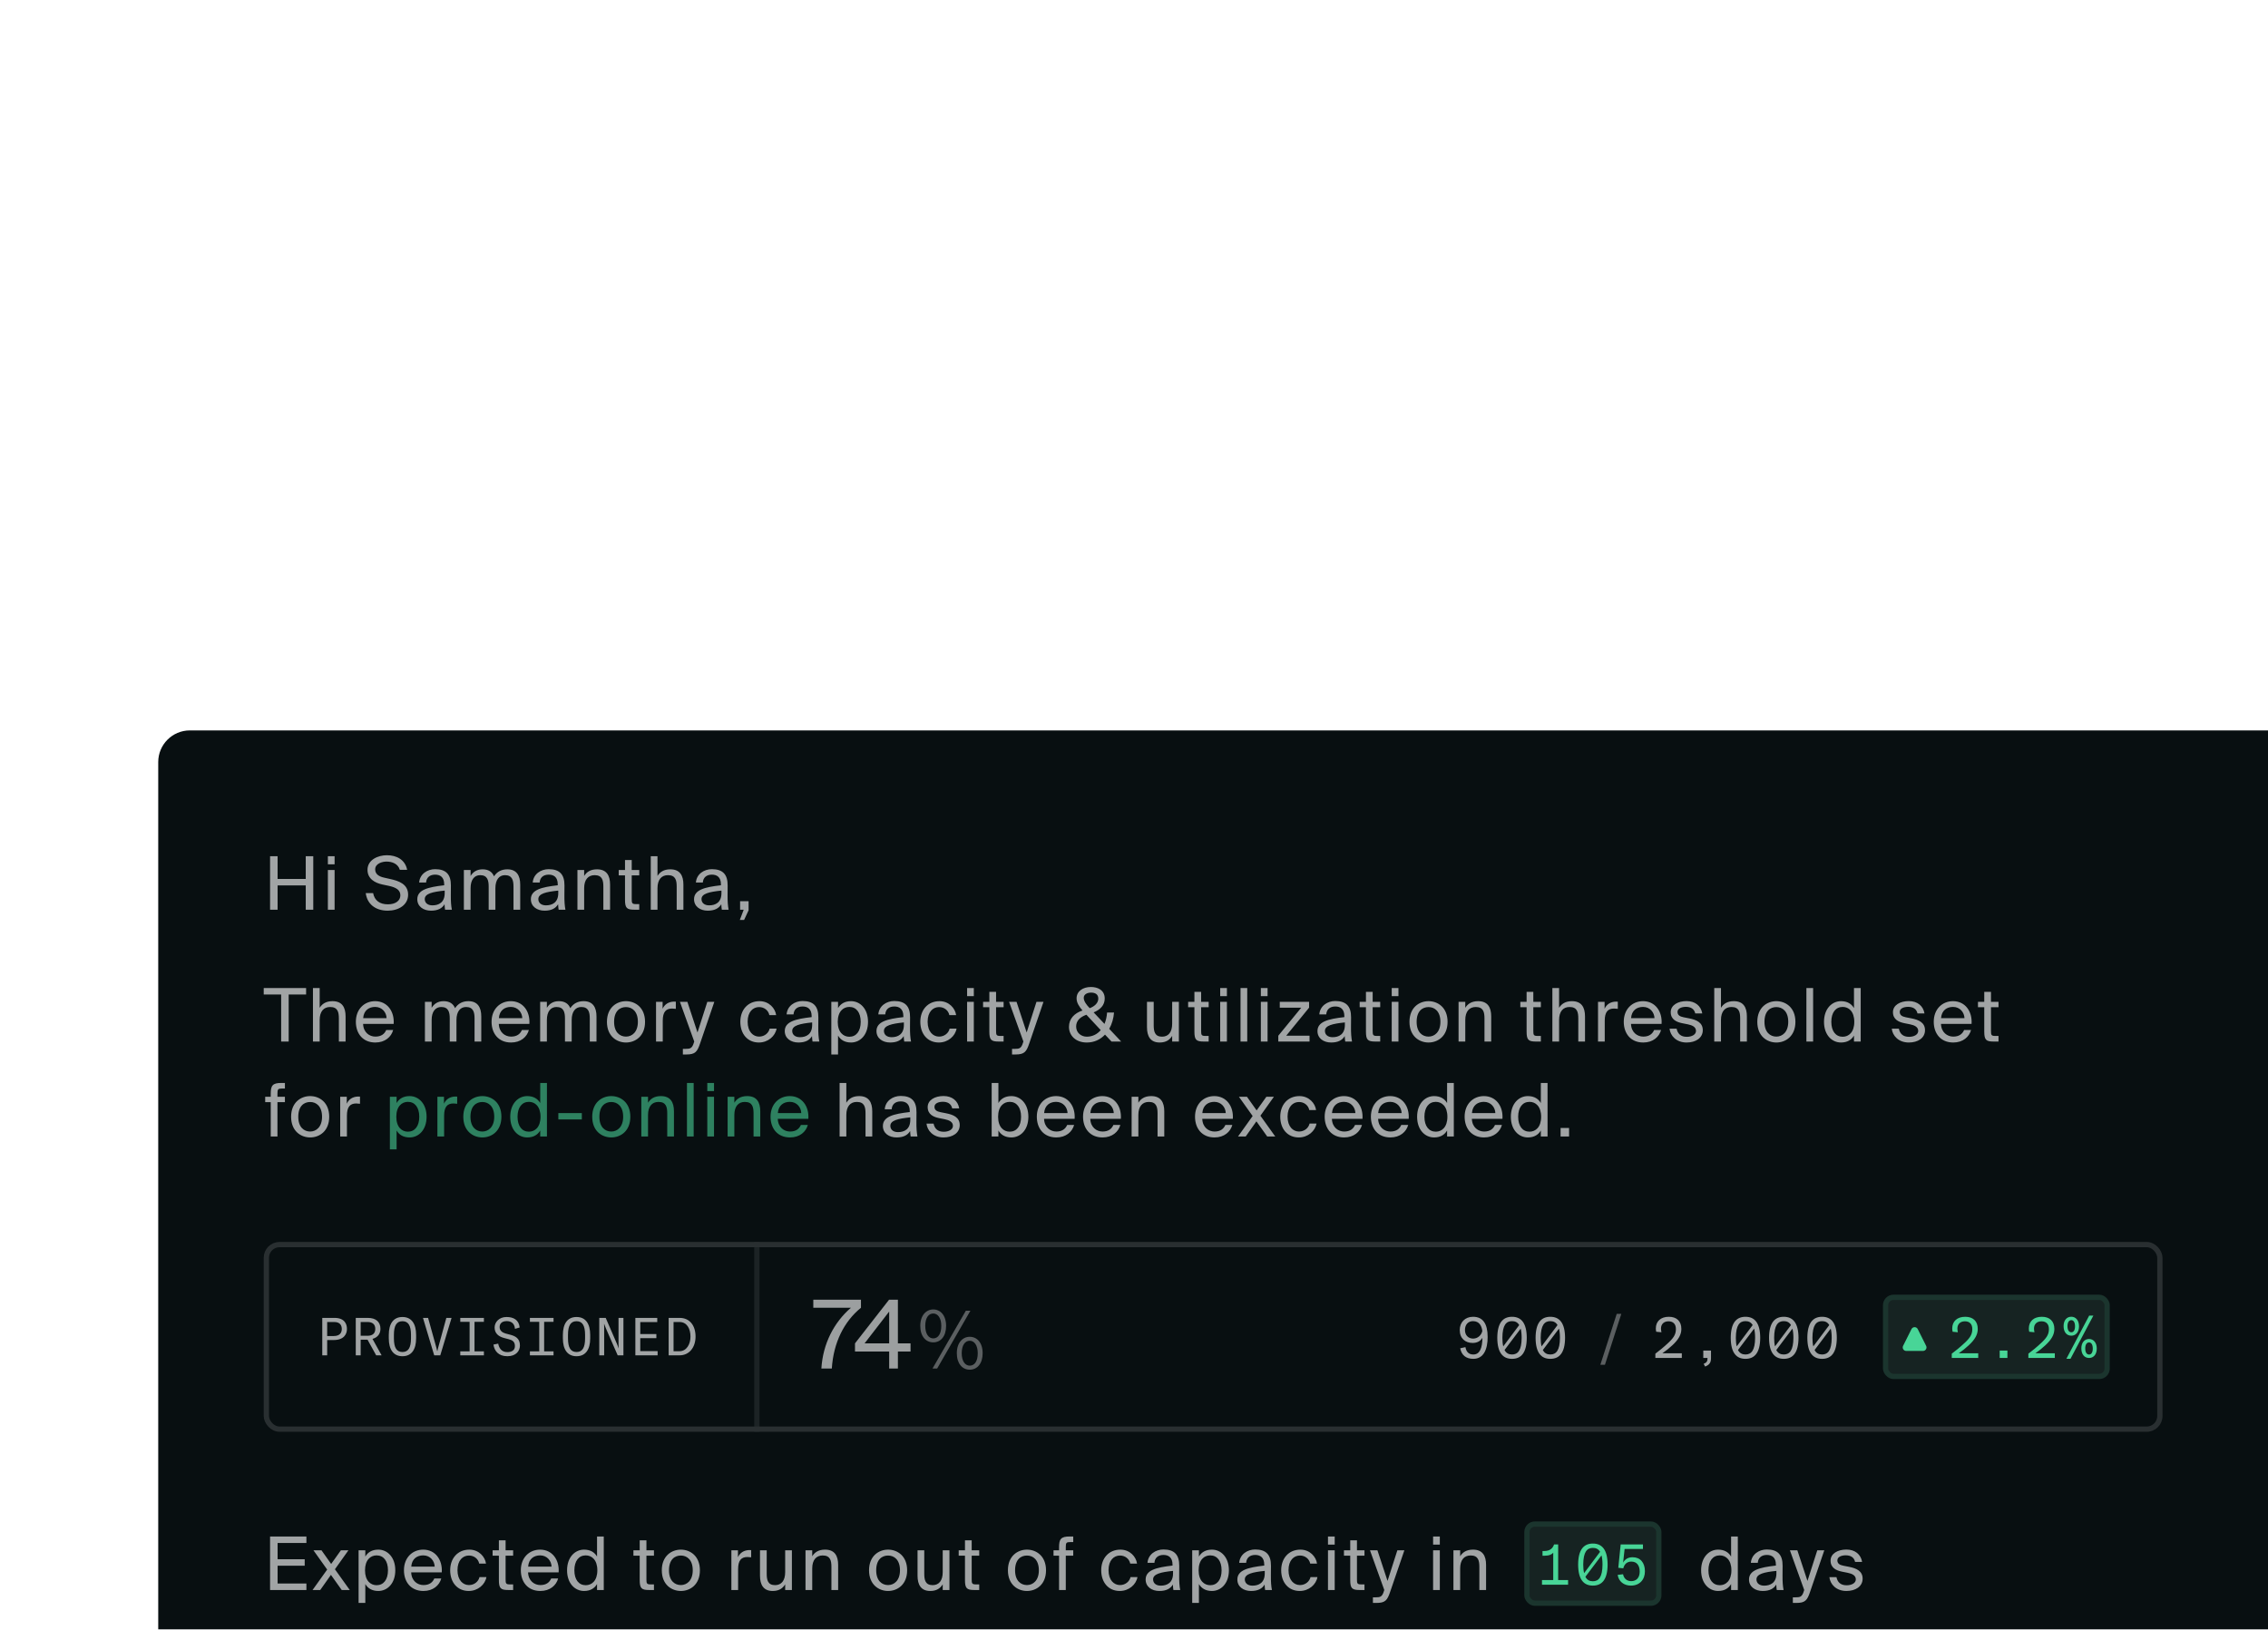 <svg width="430" height="309" viewBox="0 0 430 309" fill="none" xmlns="http://www.w3.org/2000/svg">
<g clip-path="url(#clip0_2553_39089)">
<g filter="url(#filter0_dddd_2553_39089)">
<path d="M30 57C30 53.686 32.686 51 36 51H430V318H36C32.686 318 30 315.314 30 312V57Z" fill="#080F11"/>
<path d="M59.394 74.85V85H57.966V80.394H52.632V85H51.204V74.85H52.632V79.162H57.966V74.85H59.394ZM63.438 74.85V76.39H62.164V74.85H63.438ZM63.438 77.468V85H62.164V77.468H63.438ZM73.345 74.668C75.165 74.668 76.803 75.48 77.195 77.44H75.809C75.459 76.264 74.311 75.872 73.289 75.872C72.505 75.872 71.133 76.222 71.133 77.356C71.133 78.252 71.847 78.7 72.785 78.91L73.961 79.176C75.515 79.512 77.377 80.1 77.377 82.144C77.377 84.132 75.529 85.182 73.513 85.182C71.119 85.182 69.607 83.88 69.341 81.85H70.741C71.007 83.25 71.987 83.978 73.541 83.978C75.039 83.978 75.907 83.264 75.907 82.27C75.907 81.206 74.997 80.758 73.723 80.478L72.463 80.212C71.077 79.904 69.677 79.134 69.677 77.44C69.677 75.508 71.707 74.668 73.345 74.668ZM79.118 83.012C79.118 81.234 81.12 80.716 84.214 80.366V80.184C84.214 78.812 83.444 78.35 82.506 78.35C81.456 78.35 80.84 78.924 80.784 79.848H79.468C79.594 78.224 81.022 77.314 82.492 77.314C84.564 77.314 85.502 78.308 85.488 80.422L85.474 82.158C85.46 83.418 85.53 84.286 85.67 85H84.382C84.34 84.72 84.298 84.412 84.284 83.964C83.822 84.734 83.038 85.182 81.708 85.182C80.294 85.182 79.118 84.398 79.118 83.012ZM84.312 81.374C82.002 81.612 80.532 81.948 80.532 82.984C80.532 83.698 81.078 84.174 81.988 84.174C83.178 84.174 84.312 83.628 84.312 81.85V81.374ZM89.221 85H87.947V77.468H89.221V78.602C89.655 77.888 90.355 77.342 91.489 77.342C92.637 77.342 93.323 77.846 93.659 78.672C94.261 77.748 95.143 77.342 96.193 77.342C97.943 77.342 98.629 78.518 98.629 80.24V85H97.355V80.618C97.355 79.456 97.131 78.448 95.745 78.448C94.653 78.448 93.925 79.302 93.925 80.912V85H92.651V80.618C92.651 79.456 92.427 78.448 91.041 78.448C89.949 78.448 89.221 79.302 89.221 80.912V85ZM100.65 83.012C100.65 81.234 102.652 80.716 105.746 80.366V80.184C105.746 78.812 104.976 78.35 104.038 78.35C102.988 78.35 102.372 78.924 102.316 79.848H101C101.126 78.224 102.554 77.314 104.024 77.314C106.096 77.314 107.034 78.308 107.02 80.422L107.006 82.158C106.992 83.418 107.062 84.286 107.202 85H105.914C105.872 84.72 105.83 84.412 105.816 83.964C105.354 84.734 104.57 85.182 103.24 85.182C101.826 85.182 100.65 84.398 100.65 83.012ZM105.844 81.374C103.534 81.612 102.064 81.948 102.064 82.984C102.064 83.698 102.61 84.174 103.52 84.174C104.71 84.174 105.844 83.628 105.844 81.85V81.374ZM110.753 78.602C111.187 77.888 111.915 77.342 113.189 77.342C115.009 77.342 115.667 78.518 115.667 80.24V85H114.393V80.618C114.393 79.456 114.197 78.448 112.741 78.448C111.509 78.448 110.753 79.302 110.753 80.912V85H109.479V77.468H110.753V78.602ZM118.497 75.578H119.771V77.468H121.199V78.49H119.771V82.956C119.771 83.74 119.827 83.936 120.555 83.936H121.199V85H120.275C118.833 85 118.497 84.678 118.497 83.11V78.49H117.307V77.468H118.497V75.578ZM124.656 78.602C125.09 77.888 125.818 77.342 127.092 77.342C128.912 77.342 129.57 78.518 129.57 80.24V85H128.296V80.618C128.296 79.456 128.1 78.448 126.644 78.448C125.412 78.448 124.656 79.302 124.656 80.912V85H123.382V74.85H124.656V78.602ZM131.588 83.012C131.588 81.234 133.59 80.716 136.684 80.366V80.184C136.684 78.812 135.914 78.35 134.976 78.35C133.926 78.35 133.31 78.924 133.254 79.848H131.938C132.064 78.224 133.492 77.314 134.962 77.314C137.034 77.314 137.972 78.308 137.958 80.422L137.944 82.158C137.93 83.418 138 84.286 138.14 85H136.852C136.81 84.72 136.768 84.412 136.754 83.964C136.292 84.734 135.508 85.182 134.178 85.182C132.764 85.182 131.588 84.398 131.588 83.012ZM136.782 81.374C134.472 81.612 133.002 81.948 133.002 82.984C133.002 83.698 133.548 84.174 134.458 84.174C135.648 84.174 136.782 83.628 136.782 81.85V81.374ZM140.318 83.39H141.928V85.112L141.074 86.946H140.262L141.004 85H140.318V83.39ZM53.304 101.082H50V99.85H58.036V101.082H54.732V110H53.304V101.082ZM60.608 103.602C61.042 102.888 61.77 102.342 63.044 102.342C64.864 102.342 65.522 103.518 65.522 105.24V110H64.248V105.618C64.248 104.456 64.052 103.448 62.596 103.448C61.364 103.448 60.608 104.302 60.608 105.912V110H59.334V99.85H60.608V103.602ZM68.841 106.654C68.897 108.278 70.045 109.062 71.165 109.062C72.285 109.062 72.901 108.558 73.223 107.816H74.539C74.189 109.118 72.999 110.182 71.165 110.182C68.785 110.182 67.469 108.474 67.469 106.248C67.469 103.868 69.065 102.342 71.123 102.342C73.419 102.342 74.805 104.274 74.637 106.654H68.841ZM68.855 105.562H73.293C73.265 104.498 72.467 103.434 71.123 103.434C69.989 103.434 68.967 104.05 68.855 105.562ZM81.838 110H80.564V102.468H81.838V103.602C82.272 102.888 82.972 102.342 84.106 102.342C85.254 102.342 85.94 102.846 86.276 103.672C86.878 102.748 87.76 102.342 88.81 102.342C90.56 102.342 91.246 103.518 91.246 105.24V110H89.972V105.618C89.972 104.456 89.748 103.448 88.362 103.448C87.27 103.448 86.542 104.302 86.542 105.912V110H85.268V105.618C85.268 104.456 85.044 103.448 83.658 103.448C82.566 103.448 81.838 104.302 81.838 105.912V110ZM94.57 106.654C94.626 108.278 95.774 109.062 96.894 109.062C98.014 109.062 98.63 108.558 98.952 107.816H100.268C99.918 109.118 98.728 110.182 96.894 110.182C94.514 110.182 93.198 108.474 93.198 106.248C93.198 103.868 94.794 102.342 96.852 102.342C99.148 102.342 100.534 104.274 100.366 106.654H94.57ZM94.584 105.562H99.022C98.994 104.498 98.196 103.434 96.852 103.434C95.718 103.434 94.696 104.05 94.584 105.562ZM103.685 110H102.411V102.468H103.685V103.602C104.119 102.888 104.819 102.342 105.953 102.342C107.101 102.342 107.787 102.846 108.123 103.672C108.725 102.748 109.607 102.342 110.657 102.342C112.407 102.342 113.093 103.518 113.093 105.24V110H111.819V105.618C111.819 104.456 111.595 103.448 110.209 103.448C109.117 103.448 108.389 104.302 108.389 105.912V110H107.115V105.618C107.115 104.456 106.891 103.448 105.505 103.448C104.413 103.448 103.685 104.302 103.685 105.912V110ZM122.297 106.262C122.297 108.992 120.435 110.182 118.685 110.182C116.935 110.182 115.073 108.992 115.073 106.262C115.073 103.532 116.935 102.342 118.685 102.342C120.435 102.342 122.297 103.532 122.297 106.262ZM118.685 109.062C119.833 109.062 120.939 108.194 120.939 106.262C120.939 104.26 119.833 103.462 118.685 103.462C117.537 103.462 116.431 104.204 116.431 106.262C116.431 108.264 117.537 109.062 118.685 109.062ZM128.133 103.798C127.867 103.77 127.629 103.742 127.419 103.742C126.243 103.742 125.655 104.4 125.655 106.052V110H124.381V102.468H125.627V103.784C126.005 102.93 126.775 102.454 127.755 102.426C127.881 102.426 127.993 102.426 128.133 102.44V103.798ZM135.433 102.468L132.745 110.322C132.199 111.96 131.807 112.45 130.127 112.45H129.469V111.386H129.987C130.827 111.386 131.233 111.33 131.569 110.154L131.625 110L128.909 102.468H130.323L132.241 108.278L134.103 102.468H135.433ZM147.153 104.988H145.865C145.683 104.092 144.899 103.462 143.919 103.462C142.785 103.462 141.749 104.344 141.749 106.234C141.749 108.152 142.799 109.062 143.919 109.062C144.983 109.062 145.739 108.348 145.921 107.55H147.237C146.985 108.964 145.627 110.182 143.877 110.182C141.721 110.182 140.363 108.544 140.363 106.248C140.363 104.008 141.777 102.342 144.003 102.342C145.823 102.342 146.985 103.714 147.153 104.988ZM148.786 108.012C148.786 106.234 150.788 105.716 153.882 105.366V105.184C153.882 103.812 153.112 103.35 152.174 103.35C151.124 103.35 150.508 103.924 150.452 104.848H149.136C149.262 103.224 150.69 102.314 152.16 102.314C154.232 102.314 155.17 103.308 155.156 105.422L155.142 107.158C155.128 108.418 155.198 109.286 155.338 110H154.05C154.008 109.72 153.966 109.412 153.952 108.964C153.49 109.734 152.706 110.182 151.376 110.182C149.962 110.182 148.786 109.398 148.786 108.012ZM153.98 106.374C151.67 106.612 150.2 106.948 150.2 107.984C150.2 108.698 150.746 109.174 151.656 109.174C152.846 109.174 153.98 108.628 153.98 106.85V106.374ZM158.888 102.468V103.658C159.35 102.86 160.148 102.342 161.352 102.342C163.074 102.342 164.572 103.784 164.572 106.262C164.572 108.754 163.074 110.182 161.352 110.182C160.148 110.182 159.35 109.664 158.888 108.866V112.45H157.614V102.468H158.888ZM161.03 109.09C162.332 109.09 163.186 108.054 163.186 106.262C163.186 104.47 162.332 103.434 161.03 103.434C159.896 103.434 158.832 104.274 158.832 106.262C158.832 108.25 159.896 109.09 161.03 109.09ZM166.175 108.012C166.175 106.234 168.177 105.716 171.271 105.366V105.184C171.271 103.812 170.501 103.35 169.563 103.35C168.513 103.35 167.897 103.924 167.841 104.848H166.525C166.651 103.224 168.079 102.314 169.549 102.314C171.621 102.314 172.559 103.308 172.545 105.422L172.531 107.158C172.517 108.418 172.587 109.286 172.727 110H171.439C171.397 109.72 171.355 109.412 171.341 108.964C170.879 109.734 170.095 110.182 168.765 110.182C167.351 110.182 166.175 109.398 166.175 108.012ZM171.369 106.374C169.059 106.612 167.589 106.948 167.589 107.984C167.589 108.698 168.135 109.174 169.045 109.174C170.235 109.174 171.369 108.628 171.369 106.85V106.374ZM181.276 104.988H179.988C179.806 104.092 179.022 103.462 178.042 103.462C176.908 103.462 175.872 104.344 175.872 106.234C175.872 108.152 176.922 109.062 178.042 109.062C179.106 109.062 179.862 108.348 180.044 107.55H181.36C181.108 108.964 179.75 110.182 178 110.182C175.844 110.182 174.486 108.544 174.486 106.248C174.486 104.008 175.9 102.342 178.126 102.342C179.946 102.342 181.108 103.714 181.276 104.988ZM184.631 99.85V101.39H183.357V99.85H184.631ZM184.631 102.468V110H183.357V102.468H184.631ZM187.576 100.578H188.85V102.468H190.278V103.49H188.85V107.956C188.85 108.74 188.906 108.936 189.634 108.936H190.278V110H189.354C187.912 110 187.576 109.678 187.576 108.11V103.49H186.386V102.468H187.576V100.578ZM197.84 102.468L195.152 110.322C194.606 111.96 194.214 112.45 192.534 112.45H191.876V111.386H192.394C193.234 111.386 193.64 111.33 193.976 110.154L194.032 110L191.316 102.468H192.73L194.648 108.278L196.51 102.468H197.84ZM202.672 107.214C202.672 105.66 203.708 104.624 205.234 104.106C204.562 103.336 204.114 102.608 204.114 101.81C204.114 100.494 205.262 99.654 206.844 99.654C208.076 99.654 209.448 100.214 209.448 101.838C209.448 103.112 208.594 103.966 207.348 104.47L209.406 106.654C209.658 106.038 209.84 105.324 209.896 104.498H211.212C211.128 105.604 210.82 106.682 210.302 107.592L212.57 110H210.736L209.504 108.684C208.636 109.608 207.474 110.182 206.046 110.182C203.974 110.182 202.672 108.88 202.672 107.214ZM206.564 103.63L206.592 103.672C207.558 103.322 208.23 102.664 208.23 101.852C208.23 101.026 207.614 100.718 206.872 100.718C206.158 100.718 205.472 101.026 205.472 101.712C205.472 102.356 206.018 103.07 206.564 103.63ZM208.692 107.83L205.976 104.918C204.772 105.352 204.03 106.052 204.03 107.158C204.03 108.334 204.982 109.076 206.046 109.076C207.082 109.076 208.006 108.642 208.692 107.83ZM222.236 108.922C221.802 109.636 221.116 110.182 219.87 110.182C218.12 110.182 217.462 109.006 217.462 107.284V102.468H218.736V106.906C218.736 108.068 218.932 109.076 220.318 109.076C221.522 109.076 222.236 108.222 222.236 106.612V102.468H223.51V110H222.236V108.922ZM226.455 100.578H227.729V102.468H229.157V103.49H227.729V107.956C227.729 108.74 227.785 108.936 228.513 108.936H229.157V110H228.233C226.791 110 226.455 109.678 226.455 108.11V103.49H225.265V102.468H226.455V100.578ZM232.615 99.85V101.39H231.341V99.85H232.615ZM232.615 102.468V110H231.341V102.468H232.615ZM236.47 110H235.196V99.85H236.47V110ZM240.324 99.85V101.39H239.05V99.85H240.324ZM240.324 102.468V110H239.05V102.468H240.324ZM242.359 108.894L246.713 103.574H242.639V102.468H248.197V103.574L243.857 108.894H248.281V110H242.359V108.894ZM249.785 108.012C249.785 106.234 251.787 105.716 254.881 105.366V105.184C254.881 103.812 254.111 103.35 253.173 103.35C252.123 103.35 251.507 103.924 251.451 104.848H250.135C250.261 103.224 251.689 102.314 253.159 102.314C255.231 102.314 256.169 103.308 256.155 105.422L256.141 107.158C256.127 108.418 256.197 109.286 256.337 110H255.049C255.007 109.72 254.965 109.412 254.951 108.964C254.489 109.734 253.705 110.182 252.375 110.182C250.961 110.182 249.785 109.398 249.785 108.012ZM254.979 106.374C252.669 106.612 251.199 106.948 251.199 107.984C251.199 108.698 251.745 109.174 252.655 109.174C253.845 109.174 254.979 108.628 254.979 106.85V106.374ZM258.977 100.578H260.251V102.468H261.679V103.49H260.251V107.956C260.251 108.74 260.307 108.936 261.035 108.936H261.679V110H260.755C259.313 110 258.977 109.678 258.977 108.11V103.49H257.787V102.468H258.977V100.578ZM265.137 99.85V101.39H263.863V99.85H265.137ZM265.137 102.468V110H263.863V102.468H265.137ZM274.452 106.262C274.452 108.992 272.59 110.182 270.84 110.182C269.09 110.182 267.228 108.992 267.228 106.262C267.228 103.532 269.09 102.342 270.84 102.342C272.59 102.342 274.452 103.532 274.452 106.262ZM270.84 109.062C271.988 109.062 273.094 108.194 273.094 106.262C273.094 104.26 271.988 103.462 270.84 103.462C269.692 103.462 268.586 104.204 268.586 106.262C268.586 108.264 269.692 109.062 270.84 109.062ZM277.809 103.602C278.243 102.888 278.971 102.342 280.245 102.342C282.065 102.342 282.723 103.518 282.723 105.24V110H281.449V105.618C281.449 104.456 281.253 103.448 279.797 103.448C278.565 103.448 277.809 104.302 277.809 105.912V110H276.535V102.468H277.809V103.602ZM289.435 100.578H290.709V102.468H292.137V103.49H290.709V107.956C290.709 108.74 290.765 108.936 291.493 108.936H292.137V110H291.213C289.771 110 289.435 109.678 289.435 108.11V103.49H288.245V102.468H289.435V100.578ZM295.595 103.602C296.029 102.888 296.757 102.342 298.031 102.342C299.851 102.342 300.509 103.518 300.509 105.24V110H299.235V105.618C299.235 104.456 299.039 103.448 297.583 103.448C296.351 103.448 295.595 104.302 295.595 105.912V110H294.321V99.85H295.595V103.602ZM306.727 103.798C306.461 103.77 306.223 103.742 306.013 103.742C304.837 103.742 304.249 104.4 304.249 106.052V110H302.975V102.468H304.221V103.784C304.599 102.93 305.369 102.454 306.349 102.426C306.475 102.426 306.587 102.426 306.727 102.44V103.798ZM309.228 106.654C309.284 108.278 310.432 109.062 311.552 109.062C312.672 109.062 313.288 108.558 313.61 107.816H314.926C314.576 109.118 313.386 110.182 311.552 110.182C309.172 110.182 307.856 108.474 307.856 106.248C307.856 103.868 309.452 102.342 311.51 102.342C313.806 102.342 315.192 104.274 315.024 106.654H309.228ZM309.242 105.562H313.68C313.652 104.498 312.854 103.434 311.51 103.434C310.376 103.434 309.354 104.05 309.242 105.562ZM321.409 104.666C321.213 103.77 320.513 103.42 319.631 103.42C318.889 103.42 318.049 103.686 318.049 104.372C318.049 104.974 318.469 105.254 319.197 105.394L320.261 105.604C321.633 105.87 322.837 106.388 322.837 107.844C322.837 109.328 321.493 110.182 319.771 110.182C317.797 110.182 316.677 108.88 316.537 107.564H317.881C318.077 108.53 318.679 109.104 319.799 109.104C320.765 109.104 321.549 108.684 321.549 107.984C321.549 107.228 320.835 106.906 320.023 106.738L318.903 106.514C317.881 106.304 316.761 105.828 316.761 104.428C316.761 103.098 318.105 102.328 319.771 102.328C321.395 102.328 322.501 103.238 322.739 104.666H321.409ZM326.286 103.602C326.72 102.888 327.448 102.342 328.722 102.342C330.542 102.342 331.2 103.518 331.2 105.24V110H329.926V105.618C329.926 104.456 329.73 103.448 328.274 103.448C327.042 103.448 326.286 104.302 326.286 105.912V110H325.012V99.85H326.286V103.602ZM340.4 106.262C340.4 108.992 338.538 110.182 336.788 110.182C335.038 110.182 333.176 108.992 333.176 106.262C333.176 103.532 335.038 102.342 336.788 102.342C338.538 102.342 340.4 103.532 340.4 106.262ZM336.788 109.062C337.936 109.062 339.042 108.194 339.042 106.262C339.042 104.26 337.936 103.462 336.788 103.462C335.64 103.462 334.534 104.204 334.534 106.262C334.534 108.264 335.64 109.062 336.788 109.062ZM343.758 110H342.484V99.85H343.758V110ZM351.505 99.85H352.779V110H351.505V108.866C351.043 109.664 350.245 110.182 349.041 110.182C347.319 110.182 345.821 108.754 345.821 106.262C345.821 103.784 347.319 102.342 349.041 102.342C350.245 102.342 351.043 102.86 351.505 103.658V99.85ZM349.363 103.434C348.061 103.434 347.207 104.47 347.207 106.262C347.207 108.054 348.061 109.09 349.363 109.09C350.497 109.09 351.561 108.25 351.561 106.262C351.561 104.274 350.497 103.434 349.363 103.434ZM363.542 104.666C363.346 103.77 362.646 103.42 361.764 103.42C361.022 103.42 360.182 103.686 360.182 104.372C360.182 104.974 360.602 105.254 361.33 105.394L362.394 105.604C363.766 105.87 364.97 106.388 364.97 107.844C364.97 109.328 363.626 110.182 361.904 110.182C359.93 110.182 358.81 108.88 358.67 107.564H360.014C360.21 108.53 360.812 109.104 361.932 109.104C362.898 109.104 363.682 108.684 363.682 107.984C363.682 107.228 362.968 106.906 362.156 106.738L361.036 106.514C360.014 106.304 358.894 105.828 358.894 104.428C358.894 103.098 360.238 102.328 361.904 102.328C363.528 102.328 364.634 103.238 364.872 104.666H363.542ZM368 106.654C368.056 108.278 369.204 109.062 370.324 109.062C371.444 109.062 372.06 108.558 372.382 107.816H373.698C373.348 109.118 372.158 110.182 370.324 110.182C367.944 110.182 366.628 108.474 366.628 106.248C366.628 103.868 368.224 102.342 370.282 102.342C372.578 102.342 373.964 104.274 373.796 106.654H368ZM368.014 105.562H372.452C372.424 104.498 371.626 103.434 370.282 103.434C369.148 103.434 368.126 104.05 368.014 105.562ZM376.204 100.578H377.478V102.468H378.906V103.49H377.478V107.956C377.478 108.74 377.534 108.936 378.262 108.936H378.906V110H377.982C376.54 110 376.204 109.678 376.204 108.11V103.49H375.014V102.468H376.204V100.578ZM51.33 119.922C51.33 118.354 51.652 117.85 53.36 117.85H54.018V118.914H53.388C52.716 118.914 52.604 119.068 52.604 119.852V120.468H54.018V121.49H52.604V128H51.33V121.49H50.28V120.468H51.33V119.922ZM62.417 124.262C62.417 126.992 60.555 128.182 58.805 128.182C57.055 128.182 55.193 126.992 55.193 124.262C55.193 121.532 57.055 120.342 58.805 120.342C60.555 120.342 62.417 121.532 62.417 124.262ZM58.805 127.062C59.953 127.062 61.059 126.194 61.059 124.262C61.059 122.26 59.953 121.462 58.805 121.462C57.657 121.462 56.551 122.204 56.551 124.262C56.551 126.264 57.657 127.062 58.805 127.062ZM68.253 121.798C67.987 121.77 67.749 121.742 67.539 121.742C66.363 121.742 65.775 122.4 65.775 124.052V128H64.501V120.468H65.747V121.784C66.125 120.93 66.895 120.454 67.875 120.426C68.001 120.426 68.113 120.426 68.253 120.44V121.798ZM160.459 121.602C160.893 120.888 161.621 120.342 162.895 120.342C164.715 120.342 165.373 121.518 165.373 123.24V128H164.099V123.618C164.099 122.456 163.903 121.448 162.447 121.448C161.215 121.448 160.459 122.302 160.459 123.912V128H159.185V117.85H160.459V121.602ZM167.391 126.012C167.391 124.234 169.393 123.716 172.487 123.366V123.184C172.487 121.812 171.717 121.35 170.779 121.35C169.729 121.35 169.113 121.924 169.057 122.848H167.741C167.867 121.224 169.295 120.314 170.765 120.314C172.837 120.314 173.775 121.308 173.761 123.422L173.747 125.158C173.733 126.418 173.803 127.286 173.943 128H172.655C172.613 127.72 172.571 127.412 172.557 126.964C172.095 127.734 171.311 128.182 169.981 128.182C168.567 128.182 167.391 127.398 167.391 126.012ZM172.585 124.374C170.275 124.612 168.805 124.948 168.805 125.984C168.805 126.698 169.351 127.174 170.261 127.174C171.451 127.174 172.585 126.628 172.585 124.85V124.374ZM180.531 122.666C180.335 121.77 179.635 121.42 178.753 121.42C178.011 121.42 177.171 121.686 177.171 122.372C177.171 122.974 177.591 123.254 178.319 123.394L179.383 123.604C180.755 123.87 181.959 124.388 181.959 125.844C181.959 127.328 180.615 128.182 178.893 128.182C176.919 128.182 175.799 126.88 175.659 125.564H177.003C177.199 126.53 177.801 127.104 178.921 127.104C179.887 127.104 180.671 126.684 180.671 125.984C180.671 125.228 179.957 124.906 179.145 124.738L178.025 124.514C177.003 124.304 175.883 123.828 175.883 122.428C175.883 121.098 177.227 120.328 178.893 120.328C180.517 120.328 181.623 121.238 181.861 122.666H180.531ZM189.291 117.85V121.658C189.753 120.86 190.551 120.342 191.755 120.342C193.477 120.342 194.975 121.784 194.975 124.262C194.975 126.754 193.477 128.182 191.755 128.182C190.551 128.182 189.753 127.664 189.291 126.866V128H188.017V117.85H189.291ZM191.433 127.09C192.735 127.09 193.589 126.054 193.589 124.262C193.589 122.47 192.735 121.434 191.433 121.434C190.299 121.434 189.235 122.274 189.235 124.262C189.235 126.25 190.299 127.09 191.433 127.09ZM197.948 124.654C198.004 126.278 199.152 127.062 200.272 127.062C201.392 127.062 202.008 126.558 202.33 125.816H203.646C203.296 127.118 202.106 128.182 200.272 128.182C197.892 128.182 196.576 126.474 196.576 124.248C196.576 121.868 198.172 120.342 200.23 120.342C202.526 120.342 203.912 122.274 203.744 124.654H197.948ZM197.962 123.562H202.4C202.372 122.498 201.574 121.434 200.23 121.434C199.096 121.434 198.074 122.05 197.962 123.562ZM206.711 124.654C206.767 126.278 207.915 127.062 209.035 127.062C210.155 127.062 210.771 126.558 211.093 125.816H212.409C212.059 127.118 210.869 128.182 209.035 128.182C206.655 128.182 205.339 126.474 205.339 124.248C205.339 121.868 206.935 120.342 208.993 120.342C211.289 120.342 212.675 122.274 212.507 124.654H206.711ZM206.725 123.562H211.163C211.135 122.498 210.337 121.434 208.993 121.434C207.859 121.434 206.837 122.05 206.725 123.562ZM215.826 121.602C216.26 120.888 216.988 120.342 218.262 120.342C220.082 120.342 220.74 121.518 220.74 123.24V128H219.466V123.618C219.466 122.456 219.27 121.448 217.814 121.448C216.582 121.448 215.826 122.302 215.826 123.912V128H214.552V120.468H215.826V121.602ZM227.942 124.654C227.998 126.278 229.146 127.062 230.266 127.062C231.386 127.062 232.002 126.558 232.324 125.816H233.64C233.29 127.118 232.1 128.182 230.266 128.182C227.886 128.182 226.57 126.474 226.57 124.248C226.57 121.868 228.166 120.342 230.224 120.342C232.52 120.342 233.906 122.274 233.738 124.654H227.942ZM227.956 123.562H232.394C232.366 122.498 231.568 121.434 230.224 121.434C229.09 121.434 228.068 122.05 227.956 123.562ZM238.965 124.066L241.779 128H240.253L238.209 125.13L236.179 128H234.723L237.495 124.122L234.891 120.468H236.417L238.251 123.058L240.099 120.468H241.527L238.965 124.066ZM249.519 122.988H248.231C248.049 122.092 247.265 121.462 246.285 121.462C245.151 121.462 244.115 122.344 244.115 124.234C244.115 126.152 245.165 127.062 246.285 127.062C247.349 127.062 248.105 126.348 248.287 125.55H249.603C249.351 126.964 247.993 128.182 246.243 128.182C244.087 128.182 242.729 126.544 242.729 124.248C242.729 122.008 244.143 120.342 246.369 120.342C248.189 120.342 249.351 121.714 249.519 122.988ZM252.522 124.654C252.578 126.278 253.726 127.062 254.846 127.062C255.966 127.062 256.582 126.558 256.904 125.816H258.22C257.87 127.118 256.68 128.182 254.846 128.182C252.466 128.182 251.15 126.474 251.15 124.248C251.15 121.868 252.746 120.342 254.804 120.342C257.1 120.342 258.486 122.274 258.318 124.654H252.522ZM252.536 123.562H256.974C256.946 122.498 256.148 121.434 254.804 121.434C253.67 121.434 252.648 122.05 252.536 123.562ZM261.286 124.654C261.342 126.278 262.49 127.062 263.61 127.062C264.73 127.062 265.346 126.558 265.668 125.816H266.984C266.634 127.118 265.444 128.182 263.61 128.182C261.23 128.182 259.914 126.474 259.914 124.248C259.914 121.868 261.51 120.342 263.568 120.342C265.864 120.342 267.25 122.274 267.082 124.654H261.286ZM261.3 123.562H265.738C265.71 122.498 264.912 121.434 263.568 121.434C262.434 121.434 261.412 122.05 261.3 123.562ZM274.361 117.85H275.635V128H274.361V126.866C273.899 127.664 273.101 128.182 271.897 128.182C270.175 128.182 268.677 126.754 268.677 124.262C268.677 121.784 270.175 120.342 271.897 120.342C273.101 120.342 273.899 120.86 274.361 121.658V117.85ZM272.219 121.434C270.917 121.434 270.063 122.47 270.063 124.262C270.063 126.054 270.917 127.09 272.219 127.09C273.353 127.09 274.417 126.25 274.417 124.262C274.417 122.274 273.353 121.434 272.219 121.434ZM279.058 124.654C279.114 126.278 280.262 127.062 281.382 127.062C282.502 127.062 283.118 126.558 283.44 125.816H284.756C284.406 127.118 283.216 128.182 281.382 128.182C279.002 128.182 277.686 126.474 277.686 124.248C277.686 121.868 279.282 120.342 281.34 120.342C283.636 120.342 285.022 122.274 284.854 124.654H279.058ZM279.072 123.562H283.51C283.482 122.498 282.684 121.434 281.34 121.434C280.206 121.434 279.184 122.05 279.072 123.562ZM292.133 117.85H293.407V128H292.133V126.866C291.671 127.664 290.873 128.182 289.669 128.182C287.947 128.182 286.449 126.754 286.449 124.262C286.449 121.784 287.947 120.342 289.669 120.342C290.873 120.342 291.671 120.86 292.133 121.658V117.85ZM289.991 121.434C288.689 121.434 287.835 122.47 287.835 124.262C287.835 126.054 288.689 127.09 289.991 127.09C291.125 127.09 292.189 126.25 292.189 124.262C292.189 122.274 291.125 121.434 289.991 121.434ZM295.878 128V126.39H297.488V128H295.878Z" fill="#A1A4A5"/>
<path d="M75.194 120.468V121.658C75.656 120.86 76.454 120.342 77.658 120.342C79.38 120.342 80.878 121.784 80.878 124.262C80.878 126.754 79.38 128.182 77.658 128.182C76.454 128.182 75.656 127.664 75.194 126.866V130.45H73.92V120.468H75.194ZM77.336 127.09C78.638 127.09 79.492 126.054 79.492 124.262C79.492 122.47 78.638 121.434 77.336 121.434C76.202 121.434 75.138 122.274 75.138 124.262C75.138 126.25 76.202 127.09 77.336 127.09ZM86.681 121.798C86.415 121.77 86.177 121.742 85.967 121.742C84.791 121.742 84.203 122.4 84.203 124.052V128H82.929V120.468H84.175V121.784C84.553 120.93 85.323 120.454 86.303 120.426C86.429 120.426 86.541 120.426 86.681 120.44V121.798ZM95.063 124.262C95.063 126.992 93.201 128.182 91.451 128.182C89.701 128.182 87.839 126.992 87.839 124.262C87.839 121.532 89.701 120.342 91.451 120.342C93.201 120.342 95.063 121.532 95.063 124.262ZM91.451 127.062C92.599 127.062 93.705 126.194 93.705 124.262C93.705 122.26 92.599 121.462 91.451 121.462C90.303 121.462 89.197 122.204 89.197 124.262C89.197 126.264 90.303 127.062 91.451 127.062ZM102.422 117.85H103.696V128H102.422V126.866C101.96 127.664 101.162 128.182 99.958 128.182C98.236 128.182 96.738 126.754 96.738 124.262C96.738 121.784 98.236 120.342 99.958 120.342C101.162 120.342 101.96 120.86 102.422 121.658V117.85ZM100.28 121.434C98.978 121.434 98.124 122.47 98.124 124.262C98.124 126.054 98.978 127.09 100.28 127.09C101.414 127.09 102.478 126.25 102.478 124.262C102.478 122.274 101.414 121.434 100.28 121.434ZM105.859 124.766V123.562H110.311V124.766H105.859ZM119.507 124.262C119.507 126.992 117.645 128.182 115.895 128.182C114.145 128.182 112.283 126.992 112.283 124.262C112.283 121.532 114.145 120.342 115.895 120.342C117.645 120.342 119.507 121.532 119.507 124.262ZM115.895 127.062C117.043 127.062 118.149 126.194 118.149 124.262C118.149 122.26 117.043 121.462 115.895 121.462C114.747 121.462 113.641 122.204 113.641 124.262C113.641 126.264 114.747 127.062 115.895 127.062ZM122.864 121.602C123.298 120.888 124.026 120.342 125.3 120.342C127.12 120.342 127.778 121.518 127.778 123.24V128H126.504V123.618C126.504 122.456 126.308 121.448 124.852 121.448C123.62 121.448 122.864 122.302 122.864 123.912V128H121.59V120.468H122.864V121.602ZM131.518 128H130.244V117.85H131.518V128ZM135.373 117.85V119.39H134.099V117.85H135.373ZM135.373 120.468V128H134.099V120.468H135.373ZM139.228 121.602C139.662 120.888 140.39 120.342 141.664 120.342C143.484 120.342 144.142 121.518 144.142 123.24V128H142.868V123.618C142.868 122.456 142.672 121.448 141.216 121.448C139.984 121.448 139.228 122.302 139.228 123.912V128H137.954V120.468H139.228V121.602ZM147.462 124.654C147.518 126.278 148.666 127.062 149.786 127.062C150.906 127.062 151.522 126.558 151.844 125.816H153.16C152.81 127.118 151.62 128.182 149.786 128.182C147.406 128.182 146.09 126.474 146.09 124.248C146.09 121.868 147.686 120.342 149.744 120.342C152.04 120.342 153.426 122.274 153.258 124.654H147.462ZM147.476 123.562H151.914C151.886 122.498 151.088 121.434 149.744 121.434C148.61 121.434 147.588 122.05 147.476 123.562Z" fill="#2E8160"/>
<g clip-path="url(#clip1_2553_39089)">
<path d="M63.25 166.6H62.03V169.5H61.1V162.4H63.42C65.33 162.4 65.78 163.56 65.78 164.5C65.78 165.44 65.24 166.6 63.25 166.6ZM62.03 163.18V165.84H63.27C64.54 165.84 64.8 165.09 64.8 164.51C64.8 163.93 64.56 163.18 63.37 163.18H62.03ZM72.351 169.5H71.321L69.681 166.53H68.381V169.5H67.451V162.4H69.731C71.261 162.4 72.131 163.15 72.131 164.47C72.131 165.43 71.571 166.13 70.621 166.38L72.351 169.5ZM69.691 163.18H68.381V165.79H69.691C70.641 165.79 71.151 165.33 71.151 164.49C71.151 163.64 70.641 163.18 69.691 163.18ZM76.302 169.67C74.572 169.67 73.712 168.38 73.712 166.27V165.63C73.712 163.52 74.572 162.23 76.302 162.23C78.032 162.23 78.892 163.52 78.892 165.63V166.27C78.892 168.38 78.032 169.67 76.302 169.67ZM76.302 168.87C77.412 168.87 77.922 168.05 77.922 166.27V165.63C77.922 163.85 77.412 163.03 76.302 163.03C75.192 163.03 74.682 163.85 74.682 165.63V166.27C74.682 168.05 75.192 168.87 76.302 168.87ZM81.163 162.4L82.754 168.13C82.793 168.28 82.853 168.54 82.883 168.68H82.924C82.954 168.54 83.013 168.28 83.053 168.13L84.624 162.4H85.614L83.474 169.5H82.323L80.194 162.4H81.163ZM91.745 162.4V163.15H89.965V168.75H91.745V169.5H87.265V168.75H89.035V163.15H87.265V162.4H91.745ZM96.186 169.67C94.476 169.67 93.726 168.63 93.556 167.46L94.456 167.28C94.616 168.13 95.096 168.89 96.176 168.89C96.846 168.89 97.626 168.66 97.626 167.76C97.626 166.82 97.036 166.6 96.476 166.45L95.526 166.2C94.526 165.93 93.776 165.33 93.776 164.23C93.776 163.18 94.656 162.23 96.036 162.23C97.336 162.23 98.386 162.77 98.526 164.22L97.636 164.48C97.546 163.36 96.826 163.01 96.066 163.01C95.026 163.01 94.726 163.62 94.726 164.15C94.726 164.78 95.216 165.18 95.816 165.35L96.726 165.59C97.676 165.84 98.576 166.26 98.576 167.63C98.576 168.63 97.876 169.67 96.186 169.67ZM104.947 162.4V163.15H103.167V168.75H104.947V169.5H100.467V168.75H102.237V163.15H100.467V162.4H104.947ZM109.308 169.67C107.578 169.67 106.718 168.38 106.718 166.27V165.63C106.718 163.52 107.578 162.23 109.308 162.23C111.038 162.23 111.898 163.52 111.898 165.63V166.27C111.898 168.38 111.038 169.67 109.308 169.67ZM109.308 168.87C110.418 168.87 110.928 168.05 110.928 166.27V165.63C110.928 163.85 110.418 163.03 109.308 163.03C108.198 163.03 107.688 163.85 107.688 165.63V166.27C107.688 168.05 108.198 168.87 109.308 168.87ZM114.839 162.4L116.929 167.23C117.119 167.68 117.229 168.01 117.269 168.16H117.289C117.269 167.92 117.269 167.66 117.269 167.4V162.4H118.199V169.5H117.109L114.879 164.39C114.709 164 114.559 163.55 114.559 163.55H114.529C114.549 163.74 114.549 163.95 114.549 164.16V169.5H113.619V162.4H114.839ZM120.461 162.4H124.611V163.2H121.391V165.47H124.441V166.25H121.391V168.7H124.681V169.5H120.461V162.4ZM128.832 169.5H126.772V162.4H128.852C130.802 162.4 131.872 163.89 131.872 165.94C131.872 167.97 130.702 169.5 128.832 169.5ZM127.702 163.18V168.72H128.822C130.162 168.72 130.912 167.41 130.912 165.94C130.912 164.43 130.222 163.18 128.842 163.18H127.702Z" fill="#A1A4A5"/>
<rect x="143" y="148" width="1" height="36" fill="#1C2325"/>
<path d="M154.198 158.95H163.234V160.48C160.012 163.09 158.014 167.122 157.708 172H155.728C156.016 167.32 158.086 163.288 161.326 160.48H154.198V158.95ZM172.632 168.778H170.238V172H168.582V168.778H162.102V167.23L168.564 158.95H170.238V167.23H172.632V168.778ZM163.92 167.23H168.582V161.2L163.92 167.23Z" fill="#9C9FA0"/>
<path d="M176.944 166.288C177.824 166.288 178.464 165.472 178.464 163.92C178.464 162.4 177.792 161.568 176.944 161.568C176.064 161.568 175.424 162.368 175.424 163.92C175.424 165.44 176.064 166.288 176.944 166.288ZM176.944 167.04C175.52 167.04 174.48 165.888 174.48 163.92C174.48 161.936 175.584 160.8 176.944 160.8C178.288 160.8 179.376 161.904 179.376 163.92C179.376 165.888 178.352 167.04 176.944 167.04ZM176.8 172L183.12 161.04H183.984L177.68 172H176.8ZM183.856 171.456C184.752 171.456 185.376 170.656 185.376 169.104C185.376 167.584 184.72 166.736 183.856 166.736C182.992 166.736 182.336 167.552 182.336 169.104C182.336 170.624 182.992 171.456 183.856 171.456ZM183.856 172.224C182.448 172.224 181.408 171.056 181.408 169.104C181.408 167.104 182.512 165.984 183.856 165.984C185.216 165.984 186.304 167.072 186.304 169.104C186.304 171.056 185.28 172.224 183.856 172.224Z" fill="#5B5F61"/>
<path d="M279.278 162.19C281.159 162.19 282.05 163.51 282.05 166.029C282.05 168.361 281.291 170.165 279.333 170.165C277.936 170.165 277.089 169.45 276.847 168.163L277.837 167.943C277.991 168.779 278.398 169.34 279.344 169.34C280.576 169.34 281.038 168.086 281.06 166.172C280.675 166.832 280.015 167.151 279.212 167.151C277.815 167.151 276.759 166.304 276.759 164.698C276.759 163.257 277.749 162.19 279.278 162.19ZM279.311 166.326C280.136 166.326 280.862 165.71 281.038 164.885C280.928 163.972 280.51 163.015 279.267 163.015C278.354 163.015 277.749 163.686 277.749 164.687C277.749 165.71 278.398 166.326 279.311 166.326ZM286.671 162.19C288.409 162.19 289.454 163.356 289.465 166.183C289.454 168.999 288.409 170.165 286.671 170.165C284.933 170.165 283.888 168.999 283.877 166.183C283.888 163.356 284.933 162.19 286.671 162.19ZM286.671 163.015C285.582 163.015 284.856 163.752 284.845 166.183C284.845 166.832 284.9 167.371 285.01 167.8L288.035 163.763C287.716 163.213 287.243 163.015 286.671 163.015ZM286.671 169.34C287.76 169.34 288.486 168.581 288.497 166.183C288.497 165.457 288.431 164.885 288.31 164.434L285.252 168.493C285.571 169.109 286.066 169.34 286.671 169.34ZM293.933 162.19C295.671 162.19 296.716 163.356 296.727 166.183C296.716 168.999 295.671 170.165 293.933 170.165C292.195 170.165 291.15 168.999 291.139 166.183C291.15 163.356 292.195 162.19 293.933 162.19ZM293.933 163.015C292.844 163.015 292.118 163.752 292.107 166.183C292.107 166.832 292.162 167.371 292.272 167.8L295.297 163.763C294.978 163.213 294.505 163.015 293.933 163.015ZM293.933 169.34C295.022 169.34 295.748 168.581 295.759 166.183C295.759 165.457 295.693 164.885 295.572 164.434L292.514 168.493C292.833 169.109 293.328 169.34 293.933 169.34Z" fill="#A1A4A5"/>
<path d="M307.39 161.64L304.288 171.287H303.419L306.521 161.64H307.39Z" fill="#5B5F61"/>
<path d="M318.863 170H313.847V169.186C314.474 168.724 315.464 167.932 316.443 166.997C317.411 166.062 317.741 165.424 317.741 164.511C317.741 163.576 317.224 163.048 316.344 163.048C315.453 163.048 314.914 163.587 314.914 164.423C314.914 164.621 314.947 164.852 315.002 165.127L314.012 165.028C313.957 164.808 313.935 164.61 313.935 164.412C313.935 163.059 314.859 162.19 316.399 162.19C317.884 162.19 318.775 163.015 318.775 164.5C318.775 165.578 318.236 166.513 317.059 167.602C316.465 168.152 315.926 168.592 315.178 169.109H318.863V170ZM323.286 171.628L323 171.122C323.616 170.858 323.737 170.605 323.737 170H322.934V168.592H324.397V170C324.397 170.847 324.133 171.287 323.286 171.628ZM330.933 162.19C332.671 162.19 333.716 163.356 333.727 166.183C333.716 168.999 332.671 170.165 330.933 170.165C329.195 170.165 328.15 168.999 328.139 166.183C328.15 163.356 329.195 162.19 330.933 162.19ZM330.933 163.015C329.844 163.015 329.118 163.752 329.107 166.183C329.107 166.832 329.162 167.371 329.272 167.8L332.297 163.763C331.978 163.213 331.505 163.015 330.933 163.015ZM330.933 169.34C332.022 169.34 332.748 168.581 332.759 166.183C332.759 165.457 332.693 164.885 332.572 164.434L329.514 168.493C329.833 169.109 330.328 169.34 330.933 169.34ZM338.194 162.19C339.932 162.19 340.977 163.356 340.988 166.183C340.977 168.999 339.932 170.165 338.194 170.165C336.456 170.165 335.411 168.999 335.4 166.183C335.411 163.356 336.456 162.19 338.194 162.19ZM338.194 163.015C337.105 163.015 336.379 163.752 336.368 166.183C336.368 166.832 336.423 167.371 336.533 167.8L339.558 163.763C339.239 163.213 338.766 163.015 338.194 163.015ZM338.194 169.34C339.283 169.34 340.009 168.581 340.02 166.183C340.02 165.457 339.954 164.885 339.833 164.434L336.775 168.493C337.094 169.109 337.589 169.34 338.194 169.34ZM345.455 162.19C347.193 162.19 348.238 163.356 348.249 166.183C348.238 168.999 347.193 170.165 345.455 170.165C343.717 170.165 342.672 168.999 342.661 166.183C342.672 163.356 343.717 162.19 345.455 162.19ZM345.455 163.015C344.366 163.015 343.64 163.752 343.629 166.183C343.629 166.832 343.684 167.371 343.794 167.8L346.819 163.763C346.5 163.213 346.027 163.015 345.455 163.015ZM345.455 169.34C346.544 169.34 347.27 168.581 347.281 166.183C347.281 165.457 347.215 164.885 347.094 164.434L344.036 168.493C344.355 169.109 344.85 169.34 345.455 169.34Z" fill="#A1A4A5"/>
<rect x="357" y="158" width="43" height="16" rx="2" fill="#162322"/>
<rect x="357.5" y="158.5" width="42" height="15" rx="1.5" stroke="#48D597" stroke-opacity="0.1"/>
<path d="M363.597 164.527C363.351 164.035 362.65 164.035 362.404 164.527L360.817 167.701C360.595 168.145 360.917 168.667 361.413 168.667L364.588 168.667C365.084 168.667 365.406 168.145 365.185 167.701L363.597 164.527Z" fill="#48D597"/>
<path d="M375.06 170H370.044V169.186C370.671 168.724 371.661 167.932 372.64 166.997C373.608 166.062 373.938 165.424 373.938 164.511C373.938 163.576 373.421 163.048 372.541 163.048C371.65 163.048 371.111 163.587 371.111 164.423C371.111 164.621 371.144 164.852 371.199 165.127L370.209 165.028C370.154 164.808 370.132 164.61 370.132 164.412C370.132 163.059 371.056 162.19 372.596 162.19C374.081 162.19 374.972 163.015 374.972 164.5C374.972 165.578 374.433 166.513 373.256 167.602C372.662 168.152 372.123 168.592 371.375 169.109H375.06V170ZM379.132 168.592H380.595V170H379.132V168.592ZM389.583 170H384.567V169.186C385.194 168.724 386.184 167.932 387.163 166.997C388.131 166.062 388.461 165.424 388.461 164.511C388.461 163.576 387.944 163.048 387.064 163.048C386.173 163.048 385.634 163.587 385.634 164.423C385.634 164.621 385.667 164.852 385.722 165.127L384.732 165.028C384.677 164.808 384.655 164.61 384.655 164.412C384.655 163.059 385.579 162.19 387.119 162.19C388.604 162.19 389.495 163.015 389.495 164.5C389.495 165.578 388.956 166.513 387.779 167.602C387.185 168.152 386.646 168.592 385.898 169.109H389.583V170ZM392.554 170.154H391.773L396.096 161.97H396.888L392.554 170.154ZM392.719 165.776C391.828 165.776 391.245 165.094 391.245 163.961C391.245 162.872 391.828 162.179 392.708 162.179C393.566 162.179 394.171 162.883 394.171 163.994C394.171 165.094 393.566 165.776 392.719 165.776ZM392.719 165.127C393.148 165.127 393.412 164.709 393.412 163.994C393.412 163.268 393.148 162.828 392.708 162.828C392.257 162.828 391.982 163.257 391.982 163.961C391.982 164.709 392.257 165.127 392.719 165.127ZM396.085 170C395.194 170 394.611 169.318 394.611 168.185C394.611 167.096 395.194 166.403 396.074 166.403C396.932 166.403 397.537 167.107 397.537 168.218C397.537 169.318 396.932 170 396.085 170ZM396.085 169.351C396.514 169.351 396.778 168.933 396.778 168.218C396.778 167.492 396.514 167.052 396.074 167.052C395.623 167.052 395.348 167.481 395.348 168.185C395.348 168.933 395.623 169.351 396.085 169.351Z" fill="#48D597"/>
</g>
<rect x="50.5" y="148.5" width="359" height="35" rx="2.5" stroke="#292F31"/>
<path d="M51.204 203.85H58.092V205.082H52.632V208.162H57.77V209.394H52.632V212.768H58.092V214H51.204V203.85ZM63.5 210.066L66.314 214H64.788L62.744 211.13L60.714 214H59.258L62.03 210.122L59.426 206.468H60.952L62.786 209.058L64.634 206.468H66.062L63.5 210.066ZM69.261 206.468V207.658C69.723 206.86 70.521 206.342 71.725 206.342C73.447 206.342 74.945 207.784 74.945 210.262C74.945 212.754 73.447 214.182 71.725 214.182C70.521 214.182 69.723 213.664 69.261 212.866V216.45H67.987V206.468H69.261ZM71.403 213.09C72.705 213.09 73.559 212.054 73.559 210.262C73.559 208.47 72.705 207.434 71.403 207.434C70.269 207.434 69.205 208.274 69.205 210.262C69.205 212.25 70.269 213.09 71.403 213.09ZM77.96 210.654C78.016 212.278 79.164 213.062 80.284 213.062C81.404 213.062 82.02 212.558 82.342 211.816H83.658C83.308 213.118 82.118 214.182 80.284 214.182C77.904 214.182 76.588 212.474 76.588 210.248C76.588 207.868 78.184 206.342 80.242 206.342C82.538 206.342 83.924 208.274 83.756 210.654H77.96ZM77.974 209.562H82.412C82.384 208.498 81.586 207.434 80.242 207.434C79.108 207.434 78.086 208.05 77.974 209.562ZM92.141 208.988H90.853C90.671 208.092 89.887 207.462 88.907 207.462C87.773 207.462 86.737 208.344 86.737 210.234C86.737 212.152 87.787 213.062 88.907 213.062C89.971 213.062 90.727 212.348 90.909 211.55H92.225C91.973 212.964 90.615 214.182 88.865 214.182C86.709 214.182 85.351 212.544 85.351 210.248C85.351 208.008 86.765 206.342 88.991 206.342C90.811 206.342 91.973 207.714 92.141 208.988ZM94.586 204.578H95.86V206.468H97.288V207.49H95.86V211.956C95.86 212.74 95.916 212.936 96.644 212.936H97.288V214H96.364C94.922 214 94.586 213.678 94.586 212.11V207.49H93.396V206.468H94.586V204.578ZM100.12 210.654C100.176 212.278 101.324 213.062 102.444 213.062C103.564 213.062 104.18 212.558 104.502 211.816H105.818C105.468 213.118 104.278 214.182 102.444 214.182C100.064 214.182 98.748 212.474 98.748 210.248C98.748 207.868 100.344 206.342 102.402 206.342C104.698 206.342 106.084 208.274 105.916 210.654H100.12ZM100.134 209.562H104.572C104.544 208.498 103.746 207.434 102.402 207.434C101.268 207.434 100.246 208.05 100.134 209.562ZM113.196 203.85H114.47V214H113.196V212.866C112.734 213.664 111.936 214.182 110.732 214.182C109.01 214.182 107.512 212.754 107.512 210.262C107.512 207.784 109.01 206.342 110.732 206.342C111.936 206.342 112.734 206.86 113.196 207.658V203.85ZM111.054 207.434C109.752 207.434 108.898 208.47 108.898 210.262C108.898 212.054 109.752 213.09 111.054 213.09C112.188 213.09 113.252 212.25 113.252 210.262C113.252 208.274 112.188 207.434 111.054 207.434ZM121.285 204.578H122.559V206.468H123.987V207.49H122.559V211.956C122.559 212.74 122.615 212.936 123.343 212.936H123.987V214H123.063C121.621 214 121.285 213.678 121.285 212.11V207.49H120.095V206.468H121.285V204.578ZM132.699 210.262C132.699 212.992 130.837 214.182 129.087 214.182C127.337 214.182 125.475 212.992 125.475 210.262C125.475 207.532 127.337 206.342 129.087 206.342C130.837 206.342 132.699 207.532 132.699 210.262ZM129.087 213.062C130.235 213.062 131.341 212.194 131.341 210.262C131.341 208.26 130.235 207.462 129.087 207.462C127.939 207.462 126.833 208.204 126.833 210.262C126.833 212.264 127.939 213.062 129.087 213.062ZM142.418 207.798C142.152 207.77 141.914 207.742 141.704 207.742C140.528 207.742 139.94 208.4 139.94 210.052V214H138.666V206.468H139.912V207.784C140.29 206.93 141.06 206.454 142.04 206.426C142.166 206.426 142.278 206.426 142.418 206.44V207.798ZM148.864 212.922C148.43 213.636 147.744 214.182 146.498 214.182C144.748 214.182 144.09 213.006 144.09 211.284V206.468H145.364V210.906C145.364 212.068 145.56 213.076 146.946 213.076C148.15 213.076 148.864 212.222 148.864 210.612V206.468H150.138V214H148.864V212.922ZM153.993 207.602C154.427 206.888 155.155 206.342 156.429 206.342C158.249 206.342 158.907 207.518 158.907 209.24V214H157.633V209.618C157.633 208.456 157.437 207.448 155.981 207.448C154.749 207.448 153.993 208.302 153.993 209.912V214H152.719V206.468H153.993V207.602ZM171.989 210.262C171.989 212.992 170.127 214.182 168.377 214.182C166.627 214.182 164.765 212.992 164.765 210.262C164.765 207.532 166.627 206.342 168.377 206.342C170.127 206.342 171.989 207.532 171.989 210.262ZM168.377 213.062C169.525 213.062 170.631 212.194 170.631 210.262C170.631 208.26 169.525 207.462 168.377 207.462C167.229 207.462 166.123 208.204 166.123 210.262C166.123 212.264 167.229 213.062 168.377 213.062ZM178.735 212.922C178.301 213.636 177.615 214.182 176.369 214.182C174.619 214.182 173.961 213.006 173.961 211.284V206.468H175.235V210.906C175.235 212.068 175.431 213.076 176.817 213.076C178.021 213.076 178.735 212.222 178.735 210.612V206.468H180.009V214H178.735V212.922ZM182.954 204.578H184.228V206.468H185.656V207.49H184.228V211.956C184.228 212.74 184.284 212.936 185.012 212.936H185.656V214H184.732C183.29 214 182.954 213.678 182.954 212.11V207.49H181.764V206.468H182.954V204.578ZM198.319 210.262C198.319 212.992 196.457 214.182 194.707 214.182C192.957 214.182 191.095 212.992 191.095 210.262C191.095 207.532 192.957 206.342 194.707 206.342C196.457 206.342 198.319 207.532 198.319 210.262ZM194.707 213.062C195.855 213.062 196.961 212.194 196.961 210.262C196.961 208.26 195.855 207.462 194.707 207.462C193.559 207.462 192.453 208.204 192.453 210.262C192.453 212.264 193.559 213.062 194.707 213.062ZM200.793 205.922C200.793 204.354 201.115 203.85 202.823 203.85H203.481V204.914H202.851C202.179 204.914 202.067 205.068 202.067 205.852V206.468H203.481V207.49H202.067V214H200.793V207.49H199.743V206.468H200.793V205.922ZM215.574 208.988H214.286C214.104 208.092 213.32 207.462 212.34 207.462C211.206 207.462 210.17 208.344 210.17 210.234C210.17 212.152 211.22 213.062 212.34 213.062C213.404 213.062 214.16 212.348 214.342 211.55H215.658C215.406 212.964 214.048 214.182 212.298 214.182C210.142 214.182 208.784 212.544 208.784 210.248C208.784 208.008 210.198 206.342 212.424 206.342C214.244 206.342 215.406 207.714 215.574 208.988ZM217.207 212.012C217.207 210.234 219.209 209.716 222.303 209.366V209.184C222.303 207.812 221.533 207.35 220.595 207.35C219.545 207.35 218.929 207.924 218.873 208.848H217.557C217.683 207.224 219.111 206.314 220.581 206.314C222.653 206.314 223.591 207.308 223.577 209.422L223.563 211.158C223.549 212.418 223.619 213.286 223.759 214H222.471C222.429 213.72 222.387 213.412 222.373 212.964C221.911 213.734 221.127 214.182 219.797 214.182C218.383 214.182 217.207 213.398 217.207 212.012ZM222.401 210.374C220.091 210.612 218.621 210.948 218.621 211.984C218.621 212.698 219.167 213.174 220.077 213.174C221.267 213.174 222.401 212.628 222.401 210.85V210.374ZM227.309 206.468V207.658C227.771 206.86 228.569 206.342 229.773 206.342C231.495 206.342 232.993 207.784 232.993 210.262C232.993 212.754 231.495 214.182 229.773 214.182C228.569 214.182 227.771 213.664 227.309 212.866V216.45H226.035V206.468H227.309ZM229.451 213.09C230.753 213.09 231.607 212.054 231.607 210.262C231.607 208.47 230.753 207.434 229.451 207.434C228.317 207.434 227.253 208.274 227.253 210.262C227.253 212.25 228.317 213.09 229.451 213.09ZM234.597 212.012C234.597 210.234 236.599 209.716 239.693 209.366V209.184C239.693 207.812 238.923 207.35 237.985 207.35C236.935 207.35 236.319 207.924 236.263 208.848H234.947C235.073 207.224 236.501 206.314 237.971 206.314C240.043 206.314 240.981 207.308 240.967 209.422L240.953 211.158C240.939 212.418 241.009 213.286 241.149 214H239.861C239.819 213.72 239.777 213.412 239.763 212.964C239.301 213.734 238.517 214.182 237.187 214.182C235.773 214.182 234.597 213.398 234.597 212.012ZM239.791 210.374C237.481 210.612 236.011 210.948 236.011 211.984C236.011 212.698 236.557 213.174 237.467 213.174C238.657 213.174 239.791 212.628 239.791 210.85V210.374ZM249.697 208.988H248.409C248.227 208.092 247.443 207.462 246.463 207.462C245.329 207.462 244.293 208.344 244.293 210.234C244.293 212.152 245.343 213.062 246.463 213.062C247.527 213.062 248.283 212.348 248.465 211.55H249.781C249.529 212.964 248.171 214.182 246.421 214.182C244.265 214.182 242.907 212.544 242.907 210.248C242.907 208.008 244.321 206.342 246.547 206.342C248.367 206.342 249.529 207.714 249.697 208.988ZM253.052 203.85V205.39H251.778V203.85H253.052ZM253.052 206.468V214H251.778V206.468H253.052ZM255.997 204.578H257.271V206.468H258.699V207.49H257.271V211.956C257.271 212.74 257.327 212.936 258.055 212.936H258.699V214H257.775C256.333 214 255.997 213.678 255.997 212.11V207.49H254.807V206.468H255.997V204.578ZM266.262 206.468L263.574 214.322C263.028 215.96 262.636 216.45 260.956 216.45H260.298V215.386H260.816C261.656 215.386 262.062 215.33 262.398 214.154L262.454 214L259.738 206.468H261.152L263.07 212.278L264.932 206.468H266.262ZM272.983 203.85V205.39H271.709V203.85H272.983ZM272.983 206.468V214H271.709V206.468H272.983ZM276.838 207.602C277.272 206.888 278 206.342 279.274 206.342C281.094 206.342 281.752 207.518 281.752 209.24V214H280.478V209.618C280.478 208.456 280.282 207.448 278.826 207.448C277.594 207.448 276.838 208.302 276.838 209.912V214H275.564V206.468H276.838V207.602ZM328.207 203.85H329.481V214H328.207V212.866C327.745 213.664 326.947 214.182 325.743 214.182C324.021 214.182 322.523 212.754 322.523 210.262C322.523 207.784 324.021 206.342 325.743 206.342C326.947 206.342 327.745 206.86 328.207 207.658V203.85ZM326.065 207.434C324.763 207.434 323.909 208.47 323.909 210.262C323.909 212.054 324.763 213.09 326.065 213.09C327.199 213.09 328.263 212.25 328.263 210.262C328.263 208.274 327.199 207.434 326.065 207.434ZM331.602 212.012C331.602 210.234 333.604 209.716 336.698 209.366V209.184C336.698 207.812 335.928 207.35 334.99 207.35C333.94 207.35 333.324 207.924 333.268 208.848H331.952C332.078 207.224 333.506 206.314 334.976 206.314C337.048 206.314 337.986 207.308 337.972 209.422L337.958 211.158C337.944 212.418 338.014 213.286 338.154 214H336.866C336.824 213.72 336.782 213.412 336.768 212.964C336.306 213.734 335.522 214.182 334.192 214.182C332.778 214.182 331.602 213.398 331.602 212.012ZM336.796 210.374C334.486 210.612 333.016 210.948 333.016 211.984C333.016 212.698 333.562 213.174 334.472 213.174C335.662 213.174 336.796 212.628 336.796 210.85V210.374ZM345.878 206.468L343.19 214.322C342.644 215.96 342.252 216.45 340.572 216.45H339.914V215.386H340.432C341.272 215.386 341.678 215.33 342.014 214.154L342.07 214L339.354 206.468H340.768L342.686 212.278L344.548 206.468H345.878ZM351.714 208.666C351.518 207.77 350.818 207.42 349.936 207.42C349.194 207.42 348.354 207.686 348.354 208.372C348.354 208.974 348.774 209.254 349.502 209.394L350.566 209.604C351.938 209.87 353.142 210.388 353.142 211.844C353.142 213.328 351.798 214.182 350.076 214.182C348.102 214.182 346.982 212.88 346.842 211.564H348.186C348.382 212.53 348.984 213.104 350.104 213.104C351.07 213.104 351.854 212.684 351.854 211.984C351.854 211.228 351.14 210.906 350.328 210.738L349.208 210.514C348.186 210.304 347.066 209.828 347.066 208.428C347.066 207.098 348.41 206.328 350.076 206.328C351.7 206.328 352.806 207.238 353.044 208.666H351.714Z" fill="#A1A4A5"/>
<rect x="289" y="201" width="26" height="16" rx="2" fill="#162322"/>
<rect x="289.5" y="201.5" width="25" height="15" rx="1.5" stroke="#48D597" stroke-opacity="0.1"/>
<path d="M295.42 205.355V212.109H297.301V213H292.351V212.109H294.485V206.928C294.221 207.247 293.726 207.5 292.824 207.5H292.45V206.609H292.769C293.902 206.609 294.43 206.037 294.639 205.355H295.42ZM301.999 205.19C303.737 205.19 304.782 206.356 304.793 209.183C304.782 211.999 303.737 213.165 301.999 213.165C300.261 213.165 299.216 211.999 299.205 209.183C299.216 206.356 300.261 205.19 301.999 205.19ZM301.999 206.015C300.91 206.015 300.184 206.752 300.173 209.183C300.173 209.832 300.228 210.371 300.338 210.8L303.363 206.763C303.044 206.213 302.571 206.015 301.999 206.015ZM301.999 212.34C303.088 212.34 303.814 211.581 303.825 209.183C303.825 208.457 303.759 207.885 303.638 207.434L300.58 211.493C300.899 212.109 301.394 212.34 301.999 212.34ZM309.217 213.165C307.864 213.165 306.896 212.373 306.698 211.13L307.721 211.009C307.875 211.768 308.381 212.318 309.272 212.318C310.284 212.318 310.878 211.636 310.878 210.514C310.878 209.37 310.35 208.611 309.294 208.611C308.48 208.611 307.974 209.084 307.765 209.887L306.819 209.788L307.27 205.355H311.494V206.213H308.018L307.732 208.809C308.095 208.138 308.711 207.786 309.536 207.786C310.988 207.786 311.868 208.809 311.868 210.459C311.868 212.065 310.834 213.165 309.217 213.165Z" fill="#48D597"/>
<g filter="url(#filter1_d_2553_39089)">
<rect x="50" y="242" width="135" height="38" rx="3" fill="#102422"/>
<rect x="50.5" y="242.5" width="134" height="37" rx="2.5" stroke="#48D597" stroke-opacity="0.05"/>
<path d="M63.632 256.48L65.54 263.356C65.588 263.536 65.66 263.848 65.696 264.016H65.744C65.78 263.848 65.852 263.536 65.9 263.356L67.784 256.48H68.972L66.404 265H65.024L62.468 256.48H63.632ZM76.329 256.48V257.38H74.193V264.1H76.329V265H70.953V264.1H73.077V257.38H70.953V256.48H76.329ZM79.103 256.48H84.083V257.44H80.219V260.164H83.879V261.1H80.219V264.04H84.167V265H79.103V256.48ZM88.428 265H86.964L86.316 256.48H87.432L87.72 262.528C87.768 263.428 87.768 263.86 87.768 264.052H87.888C87.9 263.776 87.948 263.296 88.128 262.444L88.956 258.58H90.012L90.84 262.444C91.02 263.296 91.068 263.776 91.08 264.052H91.2C91.2 263.86 91.2 263.428 91.248 262.528L91.536 256.48H92.652L92.004 265H90.54L89.772 261.34C89.616 260.584 89.568 260.128 89.544 259.636H89.424C89.4 260.128 89.352 260.584 89.196 261.34L88.428 265ZM104.991 265H102.519V256.48H105.015C107.355 256.48 108.639 258.268 108.639 260.728C108.639 263.164 107.235 265 104.991 265ZM103.635 257.416V264.064H104.979C106.587 264.064 107.487 262.492 107.487 260.728C107.487 258.916 106.659 257.416 105.003 257.416H103.635ZM116.62 265H115.516L114.724 262.54H111.76L110.98 265H109.876L112.612 256.48H113.884L116.62 265ZM113.26 257.464H113.236C113.008 258.472 112.6 259.888 112.06 261.58H114.424C113.884 259.888 113.488 258.472 113.26 257.464ZM121.266 265.204C119.214 265.204 118.314 263.956 118.11 262.552L119.19 262.336C119.382 263.356 119.958 264.268 121.254 264.268C122.058 264.268 122.994 263.992 122.994 262.912C122.994 261.784 122.286 261.52 121.614 261.34L120.474 261.04C119.274 260.716 118.374 259.996 118.374 258.676C118.374 257.416 119.43 256.276 121.086 256.276C122.646 256.276 123.906 256.924 124.074 258.664L123.006 258.976C122.898 257.632 122.034 257.212 121.122 257.212C119.874 257.212 119.514 257.944 119.514 258.58C119.514 259.336 120.102 259.816 120.822 260.02L121.914 260.308C123.054 260.608 124.134 261.112 124.134 262.756C124.134 263.956 123.294 265.204 121.266 265.204ZM130.723 256.48H131.839V265H130.723V261.112H127.459V265H126.343V256.48H127.459V260.176H130.723V256.48ZM134.373 256.48H137.097C139.293 256.48 139.869 257.74 139.869 258.748C139.869 259.552 139.413 260.296 138.441 260.572C139.461 260.752 140.109 261.496 140.109 262.66C140.109 263.752 139.461 265 137.349 265H134.373V256.48ZM137.085 257.404H135.489V260.2H137.085C138.501 260.2 138.729 259.444 138.729 258.832C138.729 258.124 138.417 257.404 137.085 257.404ZM137.397 261.112H135.489V264.076H137.277C138.561 264.076 138.969 263.356 138.969 262.552C138.969 261.736 138.513 261.112 137.397 261.112ZM144.934 265.204C142.858 265.204 141.826 263.656 141.826 261.124V260.356C141.826 257.824 142.858 256.276 144.934 256.276C147.01 256.276 148.042 257.824 148.042 260.356V261.124C148.042 263.656 147.01 265.204 144.934 265.204ZM144.934 264.244C146.266 264.244 146.878 263.26 146.878 261.124V260.356C146.878 258.22 146.266 257.236 144.934 257.236C143.602 257.236 142.99 258.22 142.99 260.356V261.124C142.99 263.26 143.602 264.244 144.934 264.244ZM156.227 265H155.123L154.331 262.54H151.367L150.587 265H149.483L152.219 256.48H153.491L156.227 265ZM152.867 257.464H152.843C152.615 258.472 152.207 259.888 151.667 261.58H154.031C153.491 259.888 153.095 258.472 152.867 257.464ZM163.957 265H162.721L160.753 261.436H159.193V265H158.077V256.48H160.813C162.649 256.48 163.693 257.38 163.693 258.964C163.693 260.116 163.021 260.956 161.881 261.256L163.957 265ZM160.765 257.416H159.193V260.548H160.765C161.905 260.548 162.517 259.996 162.517 258.988C162.517 257.968 161.905 257.416 160.765 257.416ZM168.362 265H165.89V256.48H168.386C170.726 256.48 172.01 258.268 172.01 260.728C172.01 263.164 170.606 265 168.362 265ZM167.006 257.416V264.064H168.35C169.958 264.064 170.858 262.492 170.858 260.728C170.858 258.916 170.03 257.416 168.374 257.416H167.006Z" fill="#48D597"/>
</g>
</g>
</g>
<defs>
<filter id="filter0_dddd_2553_39089" x="-50" y="21" width="560" height="427" filterUnits="userSpaceOnUse" color-interpolation-filters="sRGB">
<feFlood flood-opacity="0" result="BackgroundImageFix"/>
<feColorMatrix in="SourceAlpha" type="matrix" values="0 0 0 0 0 0 0 0 0 0 0 0 0 0 0 0 0 0 127 0" result="hardAlpha"/>
<feOffset dy="50"/>
<feGaussianBlur stdDeviation="40"/>
<feColorMatrix type="matrix" values="0 0 0 0 0 0 0 0 0 0 0 0 0 0 0 0 0 0 0.4 0"/>
<feBlend mode="normal" in2="BackgroundImageFix" result="effect1_dropShadow_2553_39089"/>
<feColorMatrix in="SourceAlpha" type="matrix" values="0 0 0 0 0 0 0 0 0 0 0 0 0 0 0 0 0 0 127 0" result="hardAlpha"/>
<feOffset dy="25.313"/>
<feGaussianBlur stdDeviation="17.438"/>
<feColorMatrix type="matrix" values="0 0 0 0 0 0 0 0 0 0 0 0 0 0 0 0 0 0 0.27 0"/>
<feBlend mode="normal" in2="effect1_dropShadow_2553_39089" result="effect2_dropShadow_2553_39089"/>
<feColorMatrix in="SourceAlpha" type="matrix" values="0 0 0 0 0 0 0 0 0 0 0 0 0 0 0 0 0 0 127 0" result="hardAlpha"/>
<feOffset dy="10"/>
<feGaussianBlur stdDeviation="6.5"/>
<feColorMatrix type="matrix" values="0 0 0 0 0 0 0 0 0 0 0 0 0 0 0 0 0 0 0.2 0"/>
<feBlend mode="normal" in2="effect2_dropShadow_2553_39089" result="effect3_dropShadow_2553_39089"/>
<feColorMatrix in="SourceAlpha" type="matrix" values="0 0 0 0 0 0 0 0 0 0 0 0 0 0 0 0 0 0 127 0" result="hardAlpha"/>
<feOffset dy="2.188"/>
<feGaussianBlur stdDeviation="2.312"/>
<feColorMatrix type="matrix" values="0 0 0 0 0 0 0 0 0 0 0 0 0 0 0 0 0 0 0.13 0"/>
<feBlend mode="normal" in2="effect3_dropShadow_2553_39089" result="effect4_dropShadow_2553_39089"/>
<feBlend mode="normal" in="SourceGraphic" in2="effect4_dropShadow_2553_39089" result="shape"/>
</filter>
<filter id="filter1_d_2553_39089" x="48" y="241" width="139" height="42" filterUnits="userSpaceOnUse" color-interpolation-filters="sRGB">
<feFlood flood-opacity="0" result="BackgroundImageFix"/>
<feColorMatrix in="SourceAlpha" type="matrix" values="0 0 0 0 0 0 0 0 0 0 0 0 0 0 0 0 0 0 127 0" result="hardAlpha"/>
<feOffset dy="1"/>
<feGaussianBlur stdDeviation="1"/>
<feColorMatrix type="matrix" values="0 0 0 0 0 0 0 0 0 0 0 0 0 0 0 0 0 0 0.6 0"/>
<feBlend mode="normal" in2="BackgroundImageFix" result="effect1_dropShadow_2553_39089"/>
<feBlend mode="normal" in="SourceGraphic" in2="effect1_dropShadow_2553_39089" result="shape"/>
</filter>
<clipPath id="clip0_2553_39089">
<rect width="430" height="309" fill="white"/>
</clipPath>
<clipPath id="clip1_2553_39089">
<rect x="50" y="148" width="360" height="36" rx="3" fill="white"/>
</clipPath>
</defs>
</svg>
